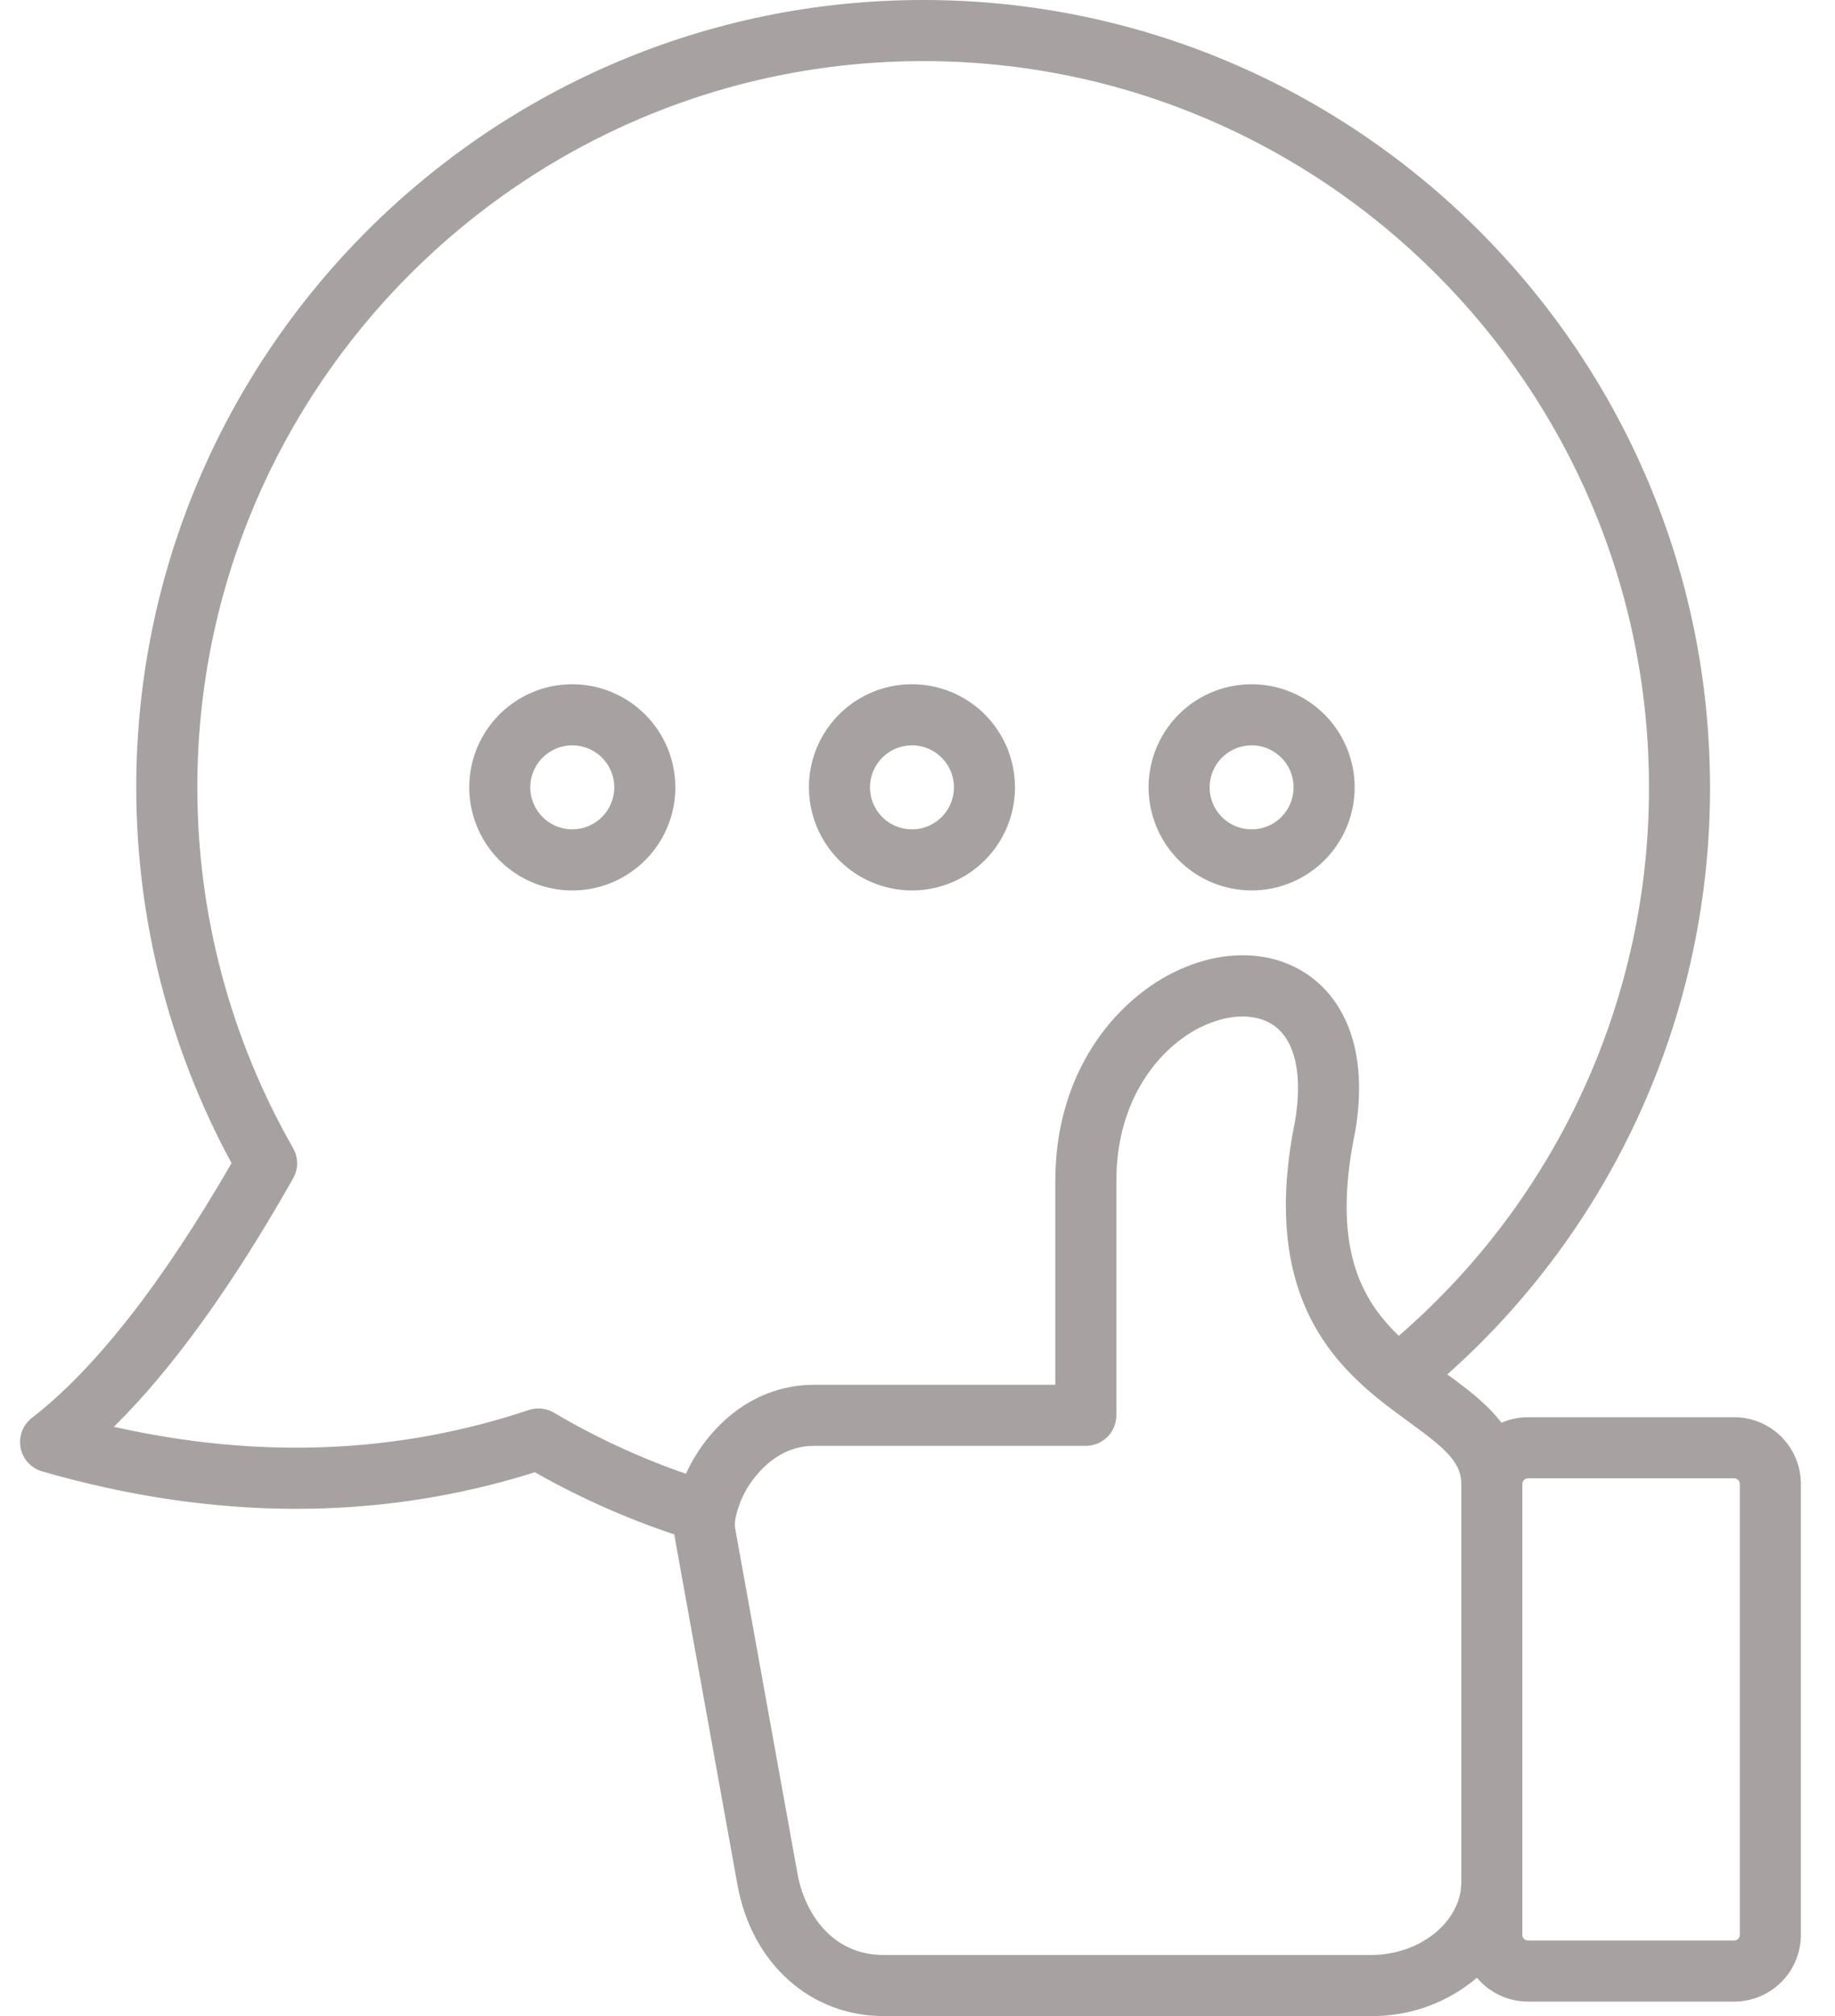 <?xml version="1.0" encoding="UTF-8"?>
<svg xmlns="http://www.w3.org/2000/svg" width="51" height="56" viewBox="0 0 51 56" fill="none">
  <path d="M15.906 19.006C15.339 19.006 14.786 19.174 14.315 19.489C13.844 19.803 13.477 20.251 13.26 20.774C13.043 21.297 12.986 21.873 13.097 22.429C13.207 22.984 13.48 23.495 13.881 23.895C14.281 24.296 14.792 24.569 15.347 24.679C15.903 24.79 16.479 24.733 17.002 24.516C17.525 24.299 17.973 23.932 18.287 23.461C18.602 22.99 18.77 22.437 18.77 21.87C18.769 21.111 18.467 20.383 17.93 19.846C17.393 19.309 16.665 19.007 15.906 19.006ZM15.906 23.037C15.675 23.037 15.45 22.969 15.258 22.84C15.066 22.712 14.916 22.53 14.828 22.317C14.739 22.103 14.716 21.869 14.761 21.642C14.806 21.416 14.917 21.208 15.081 21.045C15.244 20.882 15.452 20.77 15.678 20.726C15.905 20.68 16.139 20.704 16.352 20.792C16.566 20.88 16.748 21.03 16.876 21.222C17.004 21.414 17.073 21.639 17.073 21.87C17.072 22.179 16.949 22.476 16.73 22.695C16.512 22.913 16.215 23.036 15.906 23.037V23.037ZM25.346 24.734C25.912 24.734 26.466 24.566 26.937 24.251C27.408 23.937 27.775 23.489 27.992 22.966C28.208 22.443 28.265 21.867 28.155 21.311C28.044 20.756 27.771 20.245 27.371 19.845C26.97 19.444 26.46 19.172 25.904 19.061C25.349 18.951 24.773 19.007 24.25 19.224C23.726 19.441 23.279 19.808 22.964 20.279C22.65 20.75 22.482 21.304 22.482 21.87C22.483 22.629 22.785 23.357 23.322 23.894C23.858 24.431 24.586 24.733 25.346 24.734ZM25.346 20.703C25.576 20.703 25.802 20.771 25.994 20.9C26.186 21.028 26.336 21.21 26.424 21.423C26.512 21.637 26.535 21.871 26.49 22.098C26.445 22.324 26.334 22.532 26.171 22.695C26.008 22.858 25.8 22.97 25.573 23.015C25.347 23.06 25.113 23.036 24.899 22.948C24.686 22.86 24.504 22.71 24.376 22.518C24.247 22.326 24.179 22.101 24.179 21.87C24.179 21.561 24.302 21.264 24.521 21.045C24.74 20.826 25.036 20.703 25.346 20.703ZM34.786 24.734C35.352 24.734 35.906 24.566 36.377 24.251C36.848 23.937 37.215 23.489 37.432 22.966C37.648 22.443 37.705 21.867 37.595 21.311C37.484 20.756 37.211 20.245 36.811 19.845C36.41 19.444 35.9 19.172 35.344 19.061C34.789 18.951 34.213 19.007 33.69 19.224C33.166 19.441 32.719 19.808 32.404 20.279C32.09 20.75 31.922 21.304 31.922 21.87C31.923 22.629 32.225 23.357 32.762 23.894C33.298 24.431 34.026 24.733 34.786 24.734ZM34.786 20.703C35.017 20.703 35.242 20.771 35.434 20.9C35.626 21.028 35.776 21.21 35.864 21.423C35.952 21.637 35.975 21.871 35.93 22.098C35.885 22.324 35.774 22.532 35.611 22.695C35.448 22.858 35.24 22.97 35.013 23.015C34.787 23.06 34.552 23.036 34.339 22.948C34.126 22.86 33.944 22.71 33.816 22.518C33.687 22.326 33.619 22.101 33.619 21.87C33.619 21.561 33.742 21.264 33.961 21.045C34.18 20.826 34.476 20.703 34.786 20.703ZM48.199 39.366H42.467C42.213 39.366 41.963 39.418 41.73 39.519C41.332 38.996 40.779 38.58 40.225 38.177C42.526 36.13 44.367 33.617 45.625 30.806C46.884 27.996 47.532 24.95 47.526 21.87C47.526 9.811 37.715 0 25.657 0C13.598 0 3.787 9.811 3.787 21.87C3.786 25.515 4.696 29.103 6.435 32.308C4.505 35.65 2.639 38.029 0.887 39.384C0.763 39.48 0.668 39.608 0.612 39.754C0.557 39.901 0.543 40.06 0.572 40.214C0.601 40.368 0.673 40.511 0.778 40.626C0.884 40.742 1.019 40.827 1.17 40.87C5.944 42.249 10.55 42.257 14.866 40.894C16.099 41.595 17.398 42.174 18.743 42.622C18.748 42.666 18.754 42.71 18.762 42.752L20.497 52.358C20.89 54.536 22.522 56 24.557 56H38.112C39.187 56.009 40.23 55.631 41.049 54.935C41.222 55.143 41.439 55.31 41.684 55.424C41.929 55.539 42.197 55.598 42.467 55.598H48.199C48.69 55.598 49.161 55.402 49.509 55.055C49.856 54.708 50.051 54.237 50.052 53.745V41.219C50.052 40.727 49.856 40.257 49.509 39.909C49.161 39.562 48.69 39.366 48.199 39.366ZM14.695 39.166C11.062 40.383 7.191 40.538 3.166 39.632C4.787 38.032 6.457 35.718 8.148 32.73C8.22 32.602 8.258 32.457 8.258 32.31C8.257 32.163 8.218 32.018 8.145 31.89C6.4 28.839 5.483 25.385 5.484 21.87C5.484 10.746 14.534 1.697 25.657 1.697C36.78 1.697 45.83 10.746 45.83 21.87C45.835 24.76 45.216 27.617 44.016 30.246C42.816 32.875 41.063 35.214 38.877 37.104C37.776 36.053 37.02 34.557 37.664 31.432C37.667 31.421 37.669 31.41 37.671 31.399C38.099 28.791 37.074 27.604 36.425 27.128C35.39 26.37 33.949 26.335 32.572 27.034C31.005 27.828 29.33 29.762 29.33 32.803V38.465H22.615C21.517 38.465 20.491 38.969 19.727 39.884C19.46 40.204 19.237 40.558 19.064 40.937C17.788 40.496 16.559 39.927 15.397 39.24C15.292 39.178 15.175 39.139 15.054 39.126C14.933 39.114 14.81 39.127 14.695 39.166ZM38.112 54.303H24.557C23.092 54.303 22.354 53.093 22.167 52.057L20.432 42.451C20.42 42.359 20.423 42.265 20.441 42.174C20.442 42.167 20.444 42.161 20.445 42.154C20.538 41.718 20.738 41.312 21.029 40.973C21.338 40.603 21.864 40.161 22.615 40.161H30.178C30.403 40.161 30.619 40.072 30.778 39.913C30.937 39.754 31.027 39.538 31.027 39.313V32.803C31.027 30.53 32.221 29.114 33.339 28.547C34.123 28.15 34.921 28.131 35.422 28.497C35.998 28.92 36.203 29.846 35.999 31.107C35.08 35.589 36.759 37.605 38.318 38.863C38.331 38.875 38.346 38.886 38.36 38.897C38.629 39.112 38.893 39.305 39.139 39.484C40.108 40.191 40.614 40.589 40.614 41.219V52.28C40.614 53.377 39.468 54.303 38.112 54.303ZM48.355 53.746C48.354 53.787 48.338 53.826 48.309 53.855C48.279 53.884 48.24 53.901 48.199 53.901H42.467C42.425 53.901 42.386 53.884 42.357 53.855C42.328 53.826 42.311 53.787 42.311 53.746V41.219C42.311 41.178 42.328 41.138 42.357 41.109C42.386 41.08 42.425 41.063 42.467 41.063H48.199C48.24 41.063 48.279 41.08 48.309 41.109C48.338 41.138 48.354 41.178 48.355 41.219V53.746Z" fill="#A7A2A1"></path>
</svg>
